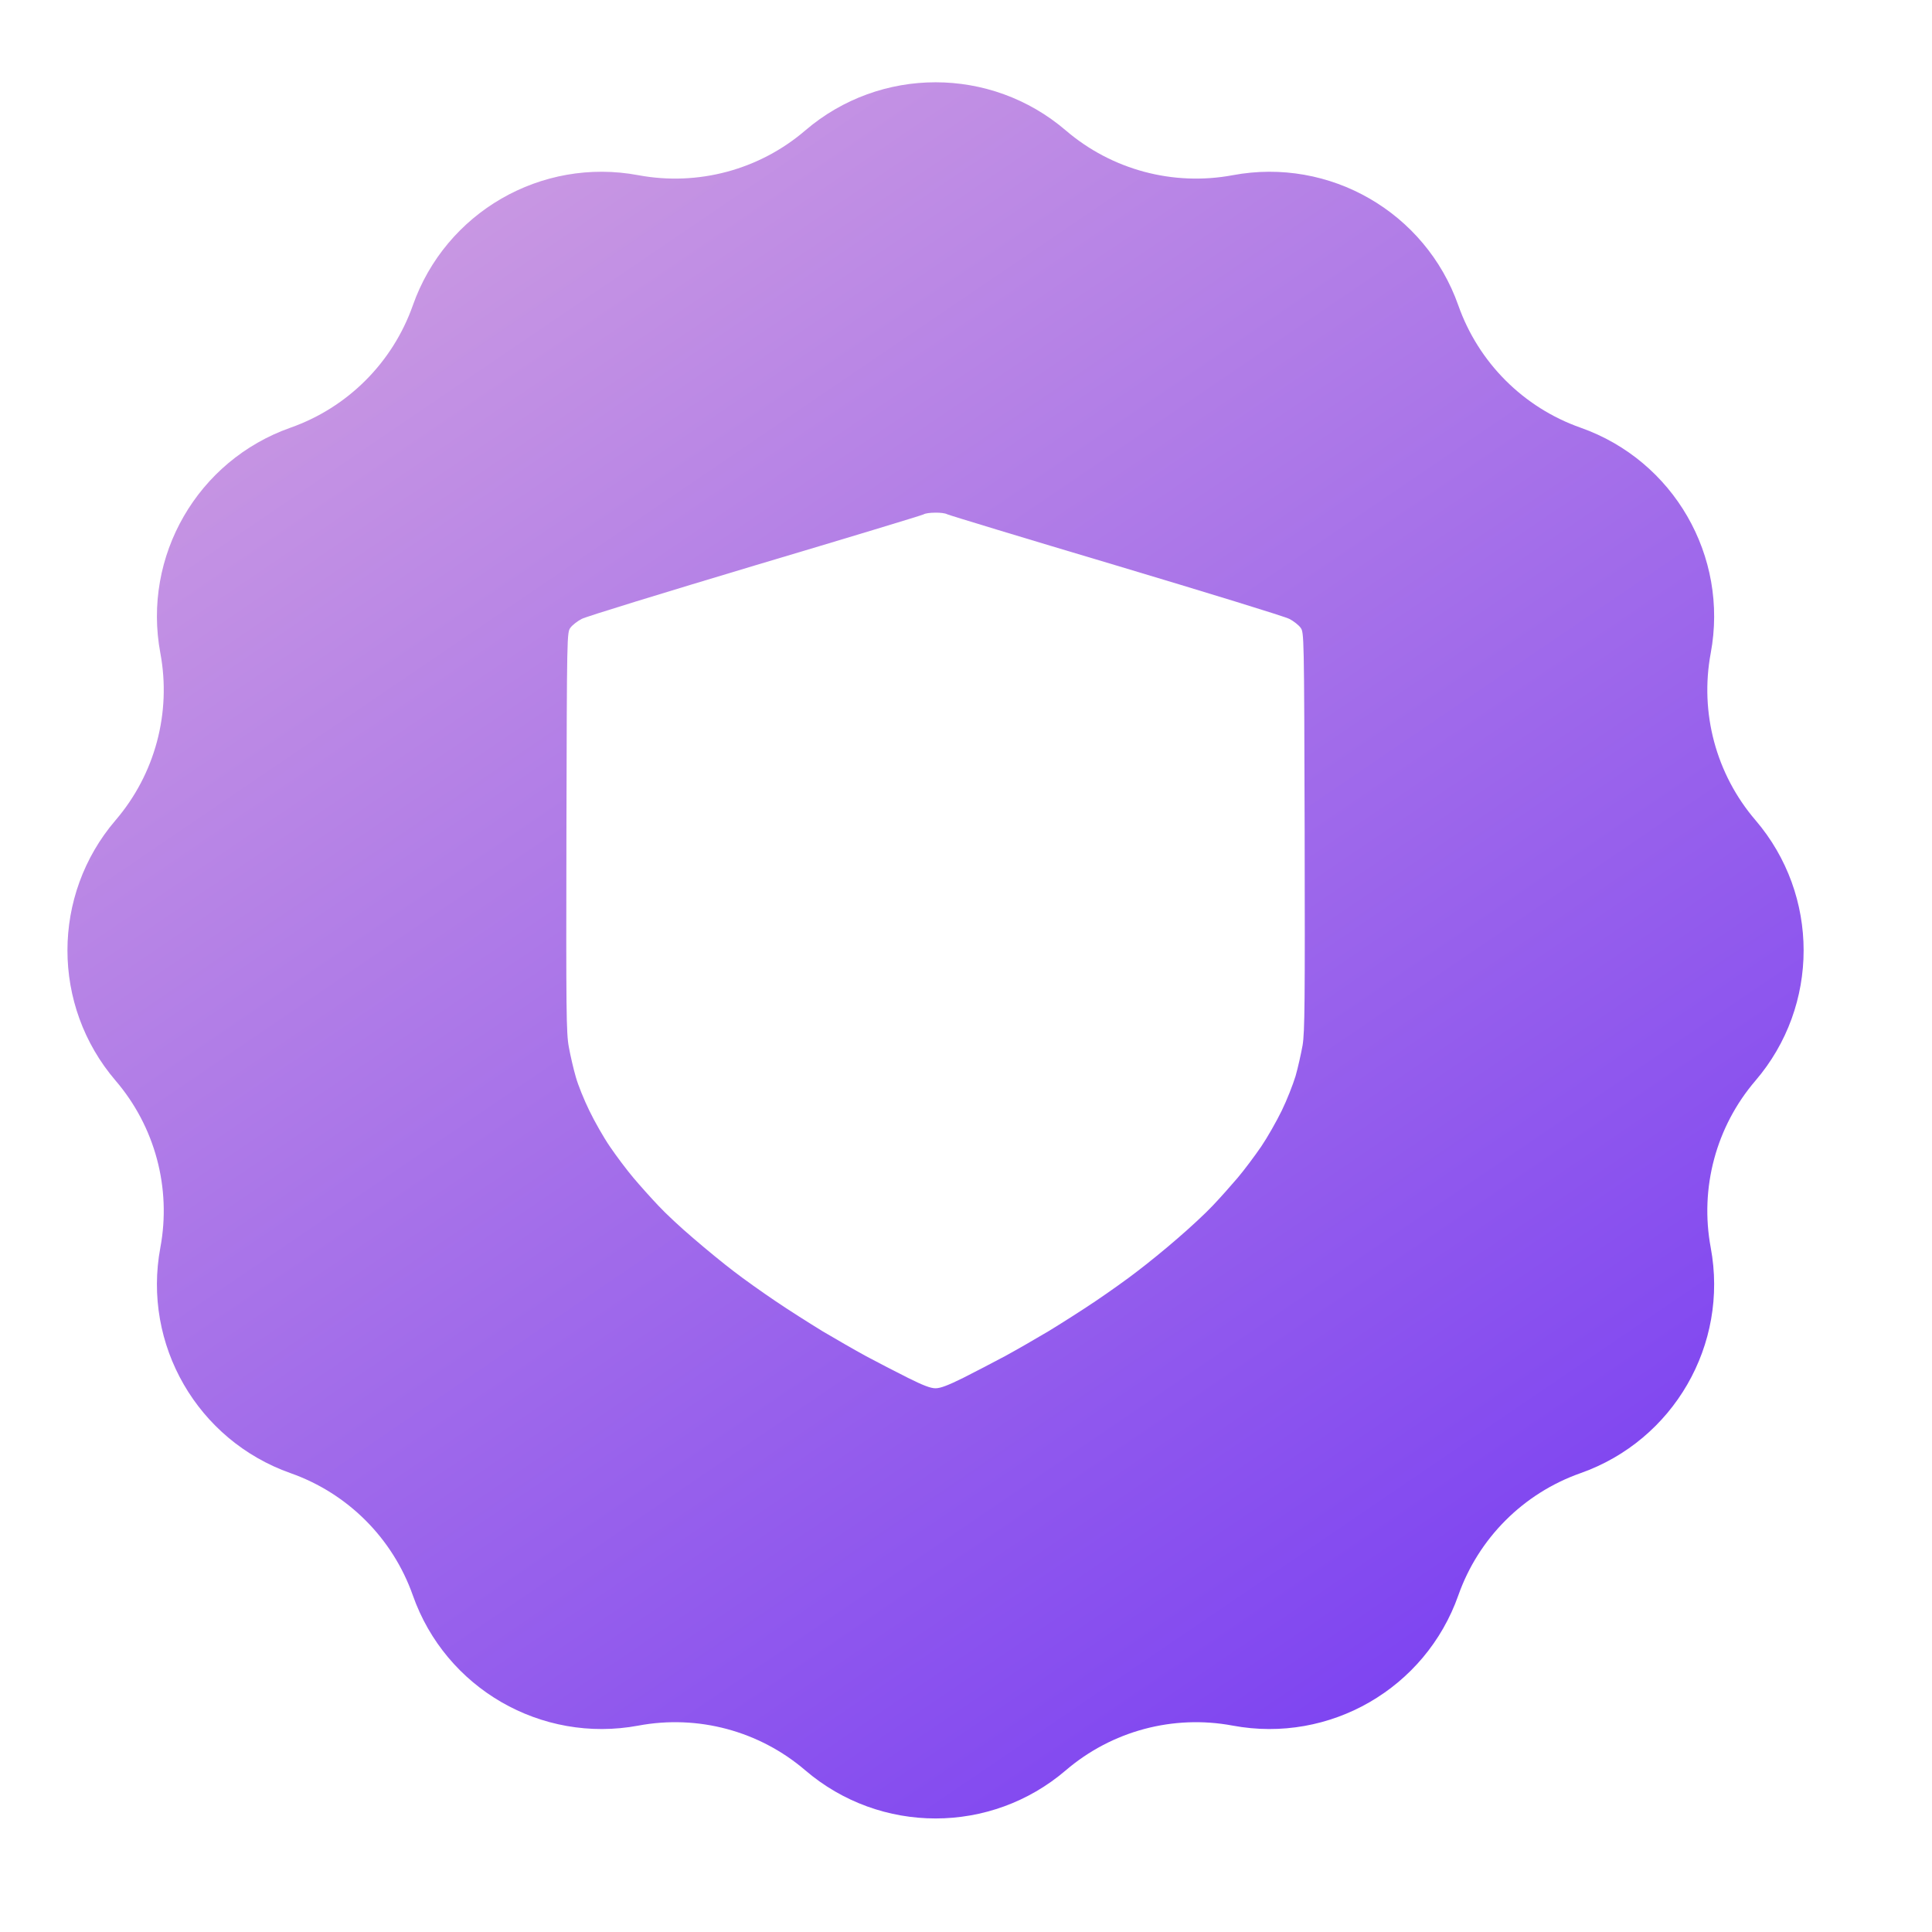 <svg width="28" height="28" viewBox="0 0 28 28" fill="none" xmlns="http://www.w3.org/2000/svg">
<g filter="url(#filter0_ii_497_8069)">
<path d="M11.671 1.671C12.758 0.741 14.36 0.741 15.446 1.671C16.113 2.243 17.003 2.481 17.866 2.32C19.272 2.057 20.659 2.858 21.135 4.207C21.427 5.035 22.078 5.687 22.906 5.979C24.255 6.454 25.056 7.842 24.793 9.247C24.632 10.111 24.87 11.001 25.442 11.668C26.372 12.754 26.372 14.356 25.442 15.442C24.87 16.109 24.632 16.999 24.793 17.862C25.056 19.268 24.255 20.655 22.906 21.131C22.078 21.423 21.427 22.074 21.135 22.902C20.659 24.251 19.272 25.052 17.866 24.79C17.003 24.628 16.113 24.867 15.446 25.438C14.36 26.368 12.758 26.368 11.671 25.438C11.005 24.867 10.115 24.628 9.251 24.79C7.845 25.052 6.458 24.251 5.983 22.902C5.691 22.074 5.039 21.423 4.211 21.131C2.862 20.655 2.061 19.268 2.324 17.862C2.485 16.999 2.247 16.109 1.675 15.442C0.745 14.356 0.745 12.754 1.675 11.668C2.247 11.001 2.485 10.111 2.324 9.247C2.061 7.842 2.862 6.454 4.211 5.979C5.039 5.687 5.691 5.035 5.983 4.207C6.458 2.858 7.845 2.057 9.251 2.32C10.115 2.481 11.005 2.243 11.671 1.671Z" fill="url(#paint0_linear_497_8069)"/>
</g>
<g filter="url(#filter1_d_497_8069)">
<path d="M13.385 7.236C13.365 7.248 12.267 7.581 10.943 7.975C9.622 8.371 8.489 8.718 8.43 8.751C8.368 8.783 8.296 8.84 8.268 8.877C8.216 8.947 8.216 8.959 8.209 11.839C8.204 14.432 8.206 14.755 8.244 14.955C8.266 15.077 8.311 15.273 8.345 15.389C8.377 15.506 8.467 15.726 8.541 15.877C8.615 16.031 8.749 16.267 8.839 16.398C8.93 16.532 9.082 16.735 9.181 16.852C9.277 16.966 9.441 17.149 9.543 17.256C9.644 17.365 9.872 17.578 10.051 17.729C10.229 17.883 10.489 18.096 10.633 18.205C10.777 18.317 11.05 18.51 11.241 18.639C11.431 18.768 11.739 18.963 11.922 19.075C12.106 19.184 12.391 19.348 12.554 19.437C12.718 19.524 12.988 19.665 13.157 19.749C13.375 19.858 13.486 19.901 13.558 19.901C13.63 19.901 13.742 19.858 13.962 19.749C14.128 19.665 14.399 19.524 14.562 19.437C14.726 19.348 15.011 19.184 15.194 19.075C15.378 18.963 15.685 18.768 15.876 18.639C16.067 18.51 16.34 18.317 16.483 18.205C16.627 18.096 16.89 17.883 17.066 17.729C17.242 17.578 17.472 17.365 17.574 17.256C17.676 17.149 17.839 16.966 17.936 16.852C18.035 16.735 18.186 16.532 18.278 16.398C18.367 16.267 18.501 16.031 18.576 15.877C18.65 15.726 18.739 15.498 18.776 15.377C18.811 15.255 18.856 15.052 18.878 14.931C18.91 14.74 18.913 14.298 18.908 11.827C18.9 8.959 18.9 8.947 18.848 8.877C18.821 8.84 18.749 8.783 18.687 8.751C18.628 8.718 17.497 8.371 16.174 7.975C14.85 7.581 13.749 7.246 13.727 7.234C13.702 7.219 13.623 7.209 13.553 7.211C13.482 7.211 13.405 7.221 13.385 7.236Z" fill="white"/>
</g>
<defs>
<filter id="filter0_ii_497_8069" x="0.977" y="0.758" width="25.164" height="25.812" filterUnits="userSpaceOnUse" color-interpolation-filters="sRGB">
<feFlood flood-opacity="0" result="BackgroundImageFix"/>
<feBlend mode="normal" in="SourceGraphic" in2="BackgroundImageFix" result="shape"/>
<feColorMatrix in="SourceAlpha" type="matrix" values="0 0 0 0 0 0 0 0 0 0 0 0 0 0 0 0 0 0 127 0" result="hardAlpha"/>
<feOffset dy="0.438"/>
<feGaussianBlur stdDeviation="0.219"/>
<feComposite in2="hardAlpha" operator="arithmetic" k2="-1" k3="1"/>
<feColorMatrix type="matrix" values="0 0 0 0 1 0 0 0 0 1 0 0 0 0 1 0 0 0 0.25 0"/>
<feBlend mode="normal" in2="shape" result="effect1_innerShadow_497_8069"/>
<feColorMatrix in="SourceAlpha" type="matrix" values="0 0 0 0 0 0 0 0 0 0 0 0 0 0 0 0 0 0 127 0" result="hardAlpha"/>
<feOffset dy="-0.219"/>
<feGaussianBlur stdDeviation="0.219"/>
<feComposite in2="hardAlpha" operator="arithmetic" k2="-1" k3="1"/>
<feColorMatrix type="matrix" values="0 0 0 0 0.12 0 0 0 0 0.034 0 0 0 0 0.287 0 0 0 0.6 0"/>
<feBlend mode="normal" in2="effect1_innerShadow_497_8069" result="effect2_innerShadow_497_8069"/>
</filter>
<filter id="filter1_d_497_8069" x="8.098" y="7.211" width="10.922" height="13.016" filterUnits="userSpaceOnUse" color-interpolation-filters="sRGB">
<feFlood flood-opacity="0" result="BackgroundImageFix"/>
<feColorMatrix in="SourceAlpha" type="matrix" values="0 0 0 0 0 0 0 0 0 0 0 0 0 0 0 0 0 0 127 0" result="hardAlpha"/>
<feOffset dy="0.219"/>
<feGaussianBlur stdDeviation="0.055"/>
<feComposite in2="hardAlpha" operator="out"/>
<feColorMatrix type="matrix" values="0 0 0 0 0.455 0 0 0 0 0.222 0 0 0 0 0.875 0 0 0 0.5 0"/>
<feBlend mode="normal" in2="BackgroundImageFix" result="effect1_dropShadow_497_8069"/>
<feBlend mode="normal" in="SourceGraphic" in2="effect1_dropShadow_497_8069" result="shape"/>
</filter>
<linearGradient id="paint0_linear_497_8069" x1="5.349" y1="2.718" x2="22.096" y2="27.347" gradientUnits="userSpaceOnUse">
<stop stop-color="#CB9AE2"/>
<stop offset="1" stop-color="#7439F3"/>
</linearGradient>
</defs>
</svg>
